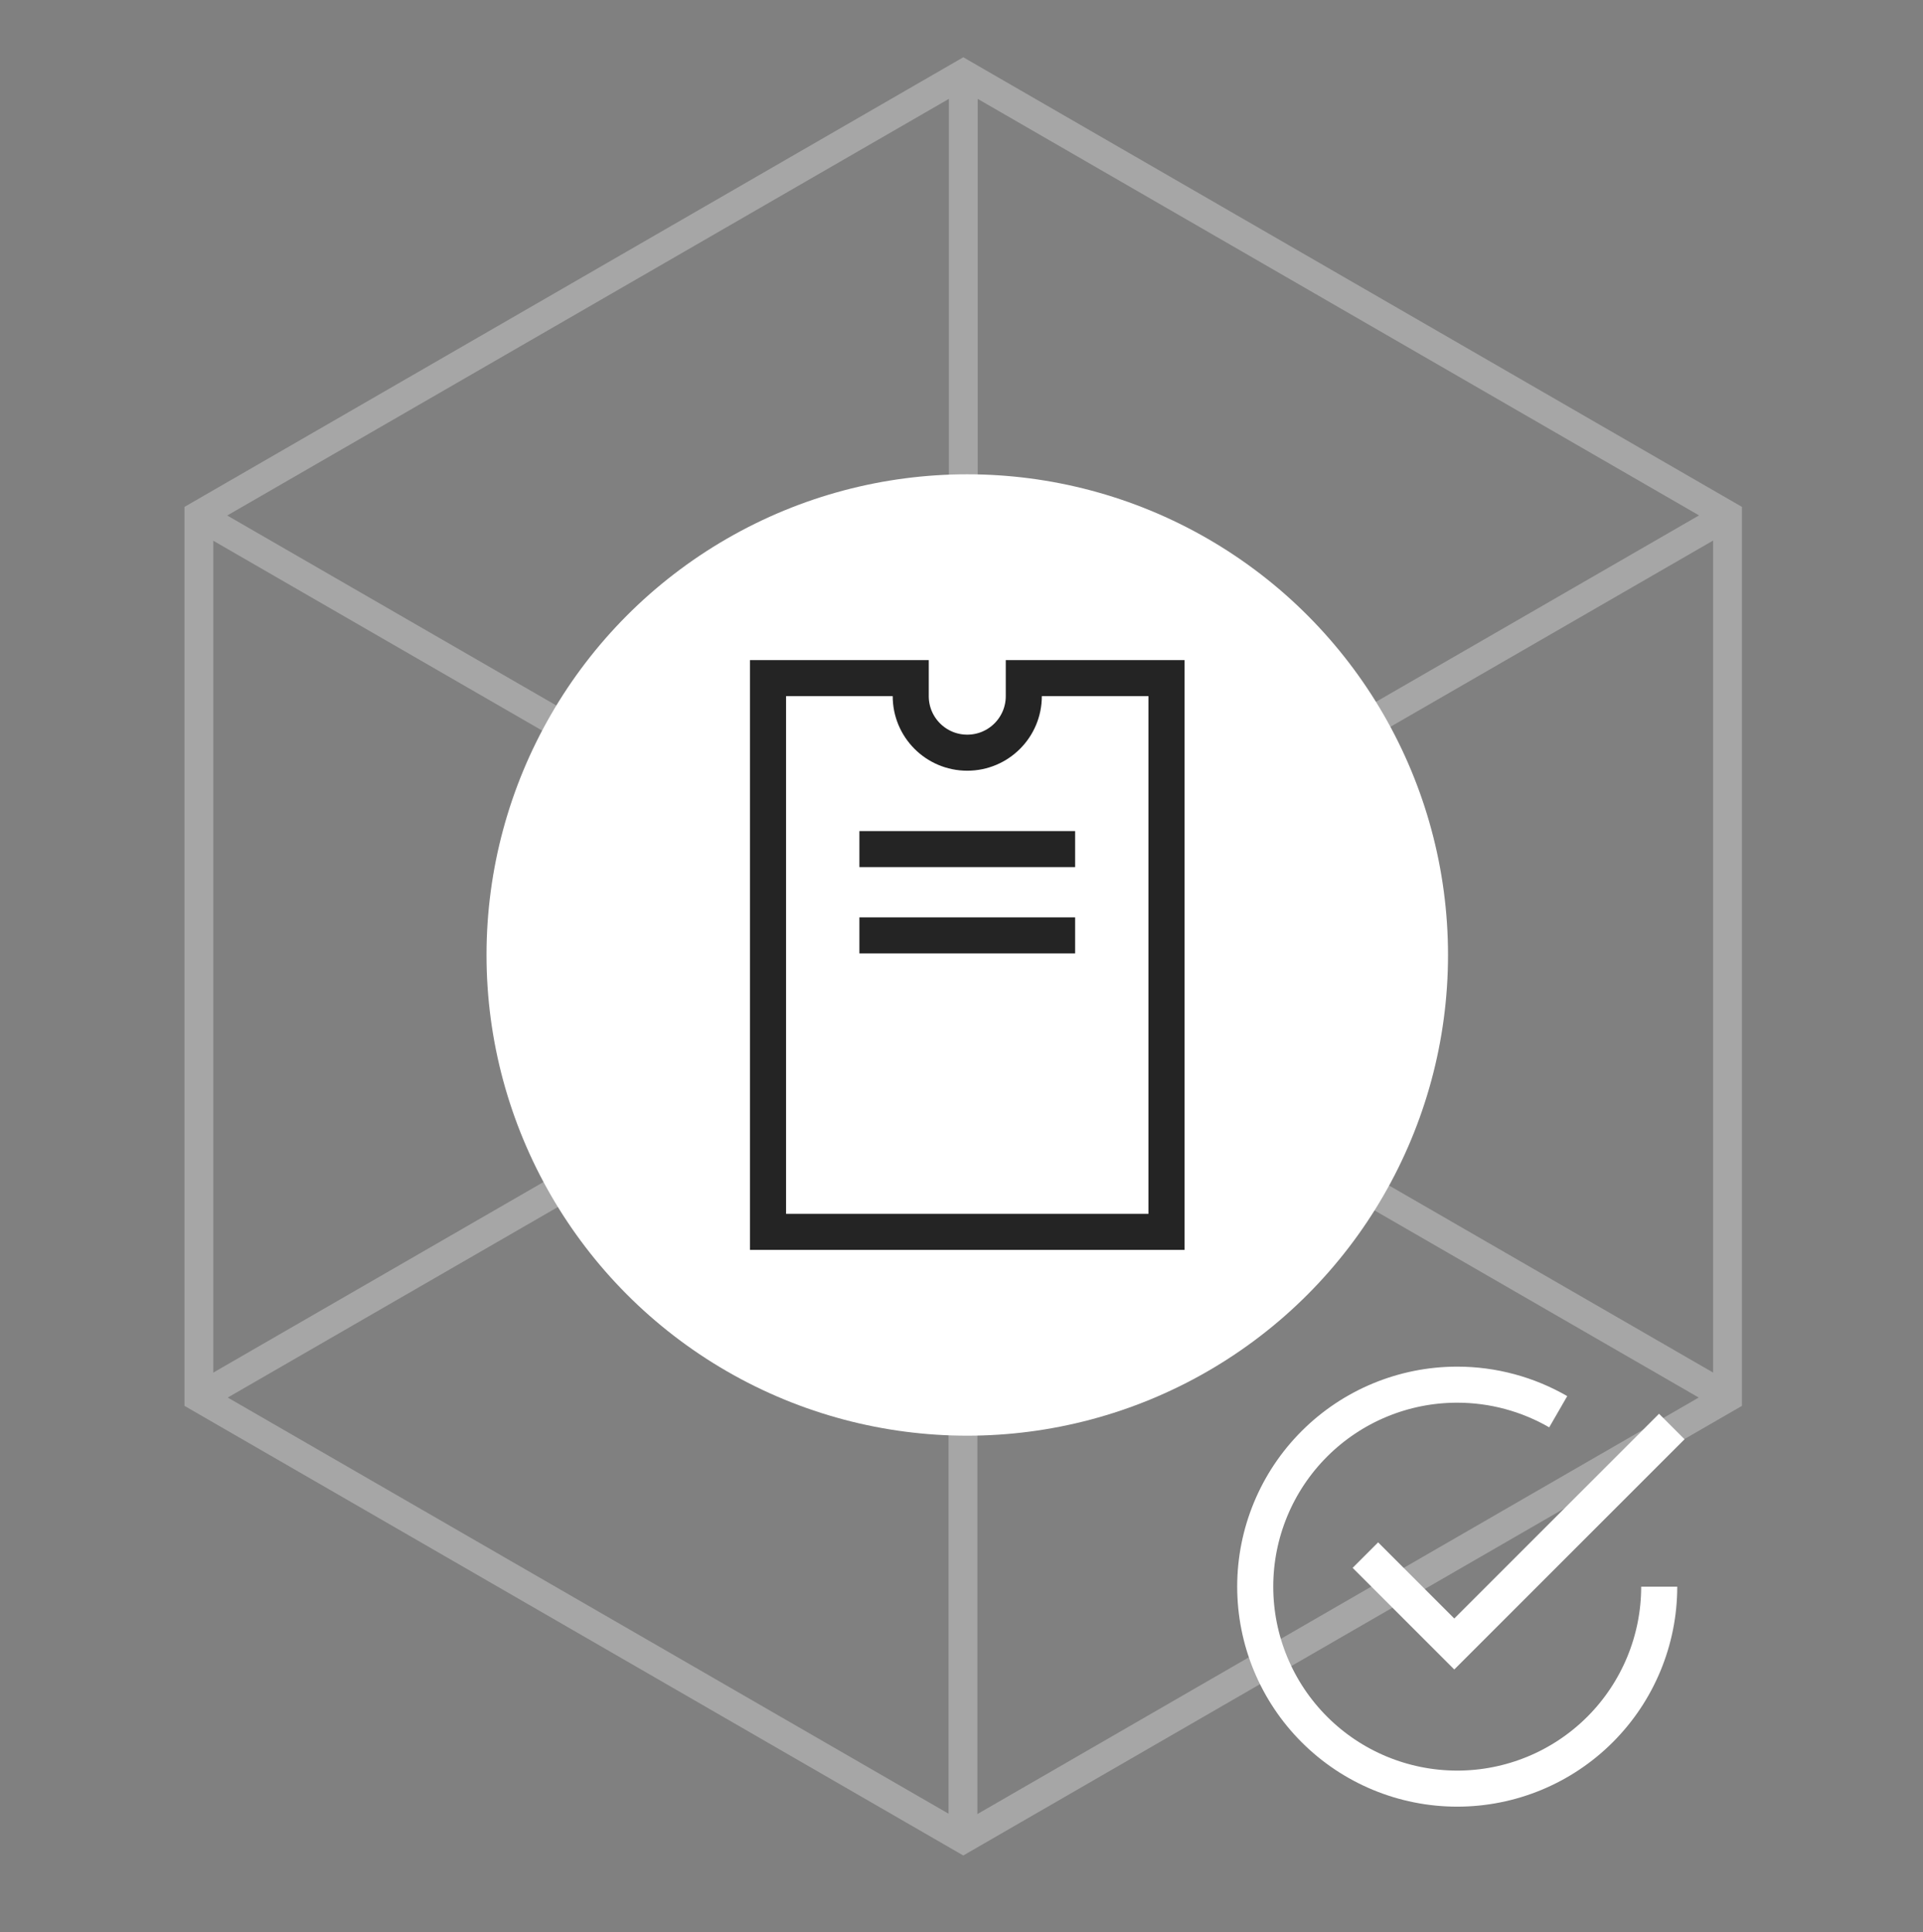 <svg width="200" height="201" viewBox="0 0 200 201" fill="none" xmlns="http://www.w3.org/2000/svg">
<rect x="0" y="0" width="200" height="201" fill="#808080" stroke="none"/>
<g opacity="0.3">
<path d="M100.186 7.687V99.479" stroke="white" stroke-width="3" stroke-miterlimit="10"/>
<path d="M179.671 145.368L100.186 99.479" stroke="white" stroke-width="3" stroke-miterlimit="10"/>
<path d="M20.688 145.368L100.187 99.479" stroke="white" stroke-width="3" stroke-miterlimit="10"/>
<path d="M100.153 191.32L100.153 99.528" stroke="white" stroke-width="3" stroke-miterlimit="10"/>
<path d="M20.668 53.641L100.153 99.53" stroke="white" stroke-width="3" stroke-miterlimit="10"/>
<path d="M179.651 53.641L100.153 99.53" stroke="white" stroke-width="3" stroke-miterlimit="10"/>
<path d="M20.687 53.59V145.368L100.186 191.271L179.671 145.368V53.59L100.186 7.688L20.687 53.59Z" stroke="white" stroke-width="3" stroke-miterlimit="10"/>
</g>
<circle cx="100.6" cy="99.335" r="50" fill="white"/>
<path d="M119.446 128.134H121.321V126.259V72.413V70.538H119.446H108.354H106.479V72.413C106.479 75.66 103.846 78.292 100.599 78.292C97.352 78.292 94.72 75.66 94.72 72.413V70.538H92.845H81.753H79.878V72.413V126.259V128.134H81.753H119.446Z" stroke="#242424" stroke-width="3.75"/>
<line x1="89.382" y1="88.321" x2="111.817" y2="88.321" stroke="#242424" stroke-width="3.75"/>
<line x1="89.382" y1="97.296" x2="111.817" y2="97.296" stroke="#242424" stroke-width="3.75"/>
<path d="M162.062 146.843C158.895 145.015 155.277 144.028 151.557 144.028C145.985 144.028 140.642 146.242 136.702 150.182C132.762 154.122 130.548 159.465 130.548 165.038C130.548 170.61 132.762 175.953 136.702 179.893C140.642 183.833 145.985 186.047 151.557 186.047C157.129 186.047 162.473 183.833 166.413 179.893C170.353 175.953 172.566 170.61 172.566 165.038" stroke="white" stroke-width="3.75"/>
<path d="M173.873 148.381L151.251 171.003L142.005 161.757" stroke="white" stroke-width="3.75"/>
</svg>

